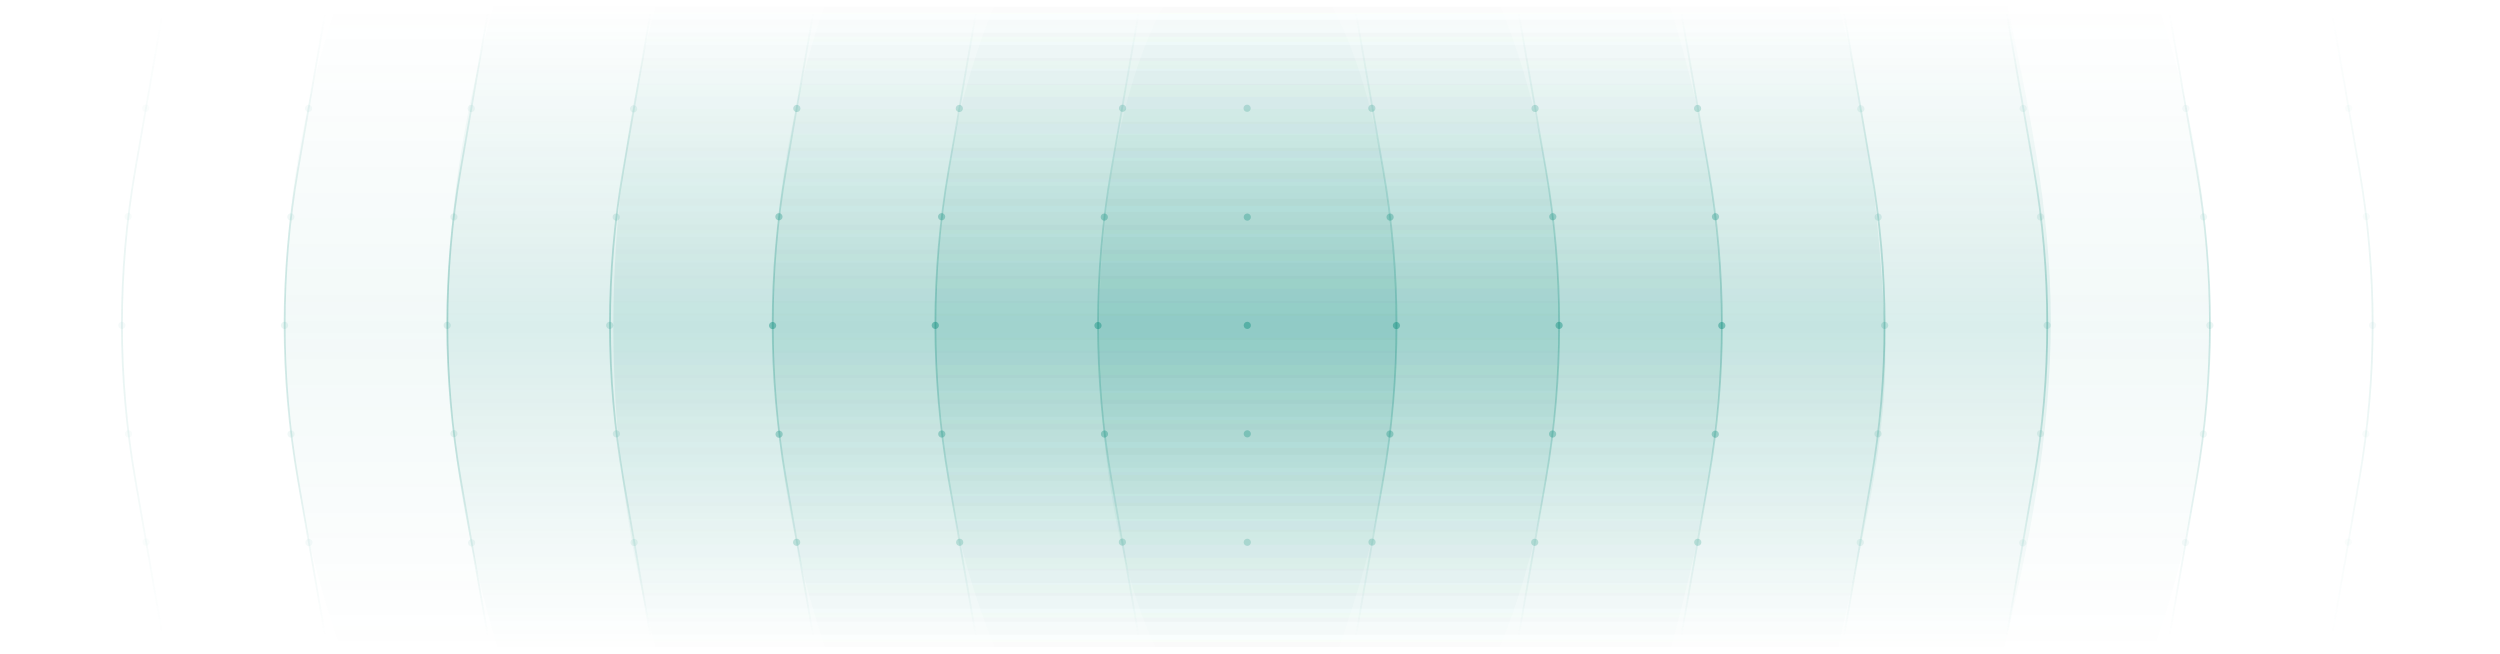 <?xml version="1.0" encoding="UTF-8"?> <svg xmlns="http://www.w3.org/2000/svg" width="1383" height="362" viewBox="0 0 1383 362" fill="none"><g clip-path="url(#clip0_270_122)"><path opacity="0.1" d="M1107.9 361.3C1122.3 303 1134.5 241.8 1134.5 177.2C1134.5 115 1121.5 55.4 1109.8 -0.4H274.1C258.1 55.2 247.4 115.8 247.4 178C247.4 242.7 258.8 303.8 276.1 361.3H1107.9Z" fill="url(#paint0_linear_270_122)"></path><path opacity="0.05" d="M187.1 0C167.8 55.6 157.4 115.3 157.4 177.6C157.4 242.3 168.7 304.3 189.5 361.7H1190.5C1211.2 304.3 1222.6 242.2 1222.6 177.6C1222.6 115.4 1212.1 55.6 1192.9 0H187.1Z" fill="url(#paint1_linear_270_122)"></path><path opacity="0.1" d="M1016.2 361.7C1028 305.7 1045.8 243.8 1042.6 180C1039.3 115.6 1032 56 1016.2 0H363.7C348 56 339.3 117 339.3 180.8C339.3 244.7 347.9 305.7 363.7 361.7H1016.2Z" fill="url(#paint2_linear_270_122)"></path><path opacity="0.1" d="M828.1 361.7C849.7 311.1 862.5 248.3 862.5 180.2C862.5 112.7 849.9 50.3 828.6 0H551.3C530 50.4 517.4 112.7 517.4 180.2C517.4 248.3 530.2 311.1 551.8 361.7H828.1Z" fill="url(#paint3_linear_270_122)"></path><path opacity="0.1" d="M923.6 361.7C938.2 306.3 952.5 246.8 952.5 182.1C952.5 116.4 940.2 55 922.8 0L457.1 0.2C438.1 54.6 427.5 114.4 427.5 180.1C427.5 244.8 439 307.2 457.4 361.1L923.6 361.7Z" fill="url(#paint4_linear_270_122)"></path><path opacity="0.05" d="M1380 0H0" stroke="url(#paint5_linear_270_122)" stroke-linecap="round"></path><path opacity="0.1" d="M1380 60H0" stroke="url(#paint6_linear_270_122)" stroke-linecap="round"></path><path opacity="0.2" d="M1380 120H0" stroke="url(#paint7_linear_270_122)" stroke-linecap="round"></path><path opacity="0.3" d="M1380 180H0" stroke="url(#paint8_linear_270_122)" stroke-linecap="round"></path><path opacity="0.2" d="M1380 240H0" stroke="url(#paint9_linear_270_122)" stroke-linecap="round"></path><path opacity="0.1" d="M1380 300H0" stroke="url(#paint10_linear_270_122)" stroke-linecap="round"></path><path opacity="0.05" d="M1380 360H0" stroke="url(#paint11_linear_270_122)" stroke-linecap="round"></path><path opacity="0.3" d="M630 6.5L614.8 94.1C605 150.6 605 208.4 614.8 265L630 352.6" stroke="url(#paint12_linear_270_122)" stroke-linecap="round"></path><path opacity="0.3" d="M540 6.5L524.8 94.1C515 150.6 515 208.4 524.8 265L540 352.6" stroke="url(#paint13_linear_270_122)" stroke-linecap="round"></path><path opacity="0.3" d="M450 6.5L434.8 94.1C425 150.6 425 208.4 434.8 265L450 352.6" stroke="url(#paint14_linear_270_122)" stroke-linecap="round"></path><path opacity="0.3" d="M360 6.5L344.8 94.1C335 150.6 335 208.4 344.8 265L360 352.6" stroke="url(#paint15_linear_270_122)" stroke-linecap="round"></path><path opacity="0.3" d="M270 6.5L254.8 94.1C245 150.6 245 208.4 254.8 265L270 352.6" stroke="url(#paint16_linear_270_122)" stroke-linecap="round"></path><path opacity="0.2" d="M180 6.5L164.8 94.1C155 150.6 155 208.4 164.8 265L180 352.6" stroke="url(#paint17_linear_270_122)" stroke-linecap="round"></path><path opacity="0.1" d="M90 6.5L74.8 94.1C65 150.6 65 208.4 74.8 265L90 352.5" stroke="url(#paint18_linear_270_122)" stroke-linecap="round"></path><path opacity="0.3" d="M690 352.5V6.5" stroke="url(#paint19_linear_270_122)" stroke-linecap="round"></path><path opacity="0.3" d="M750 352.5L765.2 264.9C775 208.4 775 150.6 765.2 94L750 6.5" stroke="url(#paint20_linear_270_122)" stroke-linecap="round"></path><path opacity="0.3" d="M840 352.5L855.2 264.9C865 208.4 865 150.6 855.2 94L840 6.5" stroke="url(#paint21_linear_270_122)" stroke-linecap="round"></path><path opacity="0.3" d="M930 352.5L945.2 264.9C955 208.4 955 150.6 945.2 94L930 6.5" stroke="url(#paint22_linear_270_122)" stroke-linecap="round"></path><path opacity="0.3" d="M1020 352.5L1035.2 264.9C1045 208.4 1045 150.6 1035.2 94L1020 6.5" stroke="url(#paint23_linear_270_122)" stroke-linecap="round"></path><path opacity="0.3" d="M1110 352.5L1125.2 264.9C1135 208.4 1135 150.6 1125.2 94L1110 6.5" stroke="url(#paint24_linear_270_122)" stroke-linecap="round"></path><path opacity="0.2" d="M1200 352.5L1215.2 264.9C1225 208.4 1225 150.6 1215.2 94L1200 6.5" stroke="url(#paint25_linear_270_122)" stroke-linecap="round"></path><path opacity="0.1" d="M1290 352.5L1305.2 264.9C1315 208.4 1315 150.6 1305.2 94L1290 6.5" stroke="url(#paint26_linear_270_122)" stroke-linecap="round"></path><path opacity="0.3" d="M690 122.1C691.105 122.1 692 121.205 692 120.1C692 118.996 691.105 118.1 690 118.1C688.895 118.1 688 118.996 688 120.1C688 121.205 688.895 122.1 690 122.1Z" fill="#028777"></path><path opacity="0.3" d="M690 242C691.105 242 692 241.105 692 240C692 238.895 691.105 238 690 238C688.895 238 688 238.895 688 240C688 241.105 688.895 242 690 242Z" fill="#028777"></path><path opacity="0.4" d="M690 182C691.105 182 692 181.105 692 180C692 178.895 691.105 178 690 178C688.895 178 688 178.895 688 180C688 181.105 688.895 182 690 182Z" fill="#028777"></path><path opacity="0.2" d="M689.9 61.9C691.004 61.9 691.9 61.005 691.9 59.9C691.9 58.795 691.004 57.9 689.9 57.9C688.795 57.9 687.9 58.795 687.9 59.9C687.9 61.005 688.795 61.9 689.9 61.9Z" fill="#028777"></path><path opacity="0.2" d="M690 302C691.105 302 692 301.105 692 300C692 298.895 691.105 298 690 298C688.895 298 688 298.895 688 300C688 301.105 688.895 302 690 302Z" fill="#028777"></path><path opacity="0.3" d="M769 122.1C770.105 122.1 771 121.204 771 120.1C771 118.995 770.105 118.1 769 118.1C767.895 118.1 767 118.995 767 120.1C767 121.204 767.895 122.1 769 122.1Z" fill="#028777"></path><path opacity="0.3" d="M768.9 242.1C770.004 242.1 770.9 241.204 770.9 240.1C770.9 238.995 770.004 238.1 768.9 238.1C767.795 238.1 766.9 238.995 766.9 240.1C766.9 241.204 767.795 242.1 768.9 242.1Z" fill="#028777"></path><path opacity="0.4" d="M772.5 182.1C773.605 182.1 774.5 181.204 774.5 180.1C774.5 178.995 773.605 178.1 772.5 178.1C771.395 178.1 770.5 178.995 770.5 180.1C770.5 181.204 771.395 182.1 772.5 182.1Z" fill="#028777"></path><path opacity="0.2" d="M758.9 61.9C760.004 61.9 760.9 61.005 760.9 59.9C760.9 58.795 760.004 57.9 758.9 57.9C757.795 57.9 756.9 58.795 756.9 59.9C756.9 61.005 757.795 61.9 758.9 61.9Z" fill="#028777"></path><path opacity="0.2" d="M759 301.9C760.105 301.9 761 301.004 761 299.9C761 298.795 760.105 297.9 759 297.9C757.895 297.9 757 298.795 757 299.9C757 301.004 757.895 301.9 759 301.9Z" fill="#028777"></path><path opacity="0.3" d="M859 121.9C860.105 121.9 861 121.004 861 119.9C861 118.795 860.105 117.9 859 117.9C857.895 117.9 857 118.795 857 119.9C857 121.004 857.895 121.9 859 121.9Z" fill="#028777"></path><path opacity="0.3" d="M858.9 242.1C860.004 242.1 860.9 241.204 860.9 240.1C860.9 238.995 860.004 238.1 858.9 238.1C857.795 238.1 856.9 238.995 856.9 240.1C856.9 241.204 857.795 242.1 858.9 242.1Z" fill="#028777"></path><path opacity="0.4" d="M862.5 182C863.605 182 864.5 181.105 864.5 180C864.5 178.895 863.605 178 862.5 178C861.395 178 860.5 178.895 860.5 180C860.5 181.105 861.395 182 862.5 182Z" fill="#028777"></path><path opacity="0.2" d="M849.2 62C850.305 62 851.2 61.105 851.2 60C851.2 58.895 850.305 58 849.2 58C848.095 58 847.2 58.895 847.2 60C847.2 61.105 848.095 62 849.2 62Z" fill="#028777"></path><path opacity="0.2" d="M849 302C850.105 302 851 301.105 851 300C851 298.895 850.105 298 849 298C847.895 298 847 298.895 847 300C847 301.105 847.895 302 849 302Z" fill="#028777"></path><path opacity="0.3" d="M949 121.9C950.105 121.9 951 121.004 951 119.9C951 118.795 950.105 117.9 949 117.9C947.895 117.9 947 118.795 947 119.9C947 121.004 947.895 121.9 949 121.9Z" fill="#028777"></path><path opacity="0.3" d="M948.9 242.2C950.004 242.2 950.9 241.305 950.9 240.2C950.9 239.095 950.004 238.2 948.9 238.2C947.795 238.2 946.9 239.095 946.9 240.2C946.9 241.305 947.795 242.2 948.9 242.2Z" fill="#028777"></path><path opacity="0.4" d="M952.5 182.1C953.605 182.1 954.5 181.204 954.5 180.1C954.5 178.995 953.605 178.1 952.5 178.1C951.395 178.1 950.5 178.995 950.5 180.1C950.5 181.204 951.395 182.1 952.5 182.1Z" fill="#028777"></path><path opacity="0.2" d="M939.1 62C940.204 62 941.1 61.105 941.1 60C941.1 58.895 940.204 58 939.1 58C937.995 58 937.1 58.895 937.1 60C937.1 61.105 937.995 62 939.1 62Z" fill="#028777"></path><path opacity="0.2" d="M939.2 302C940.305 302 941.2 301.105 941.2 300C941.2 298.895 940.305 298 939.2 298C938.095 298 937.2 298.895 937.2 300C937.2 301.105 938.095 302 939.2 302Z" fill="#028777"></path><g opacity="0.4"><path opacity="0.3" d="M1039 122.1C1040.1 122.1 1041 121.204 1041 120.1C1041 118.995 1040.1 118.1 1039 118.1C1037.9 118.1 1037 118.995 1037 120.1C1037 121.204 1037.9 122.1 1039 122.1Z" fill="#028777"></path><path opacity="0.3" d="M1038.9 242C1040 242 1040.9 241.105 1040.9 240C1040.9 238.895 1040 238 1038.9 238C1037.8 238 1036.9 238.895 1036.9 240C1036.9 241.105 1037.8 242 1038.9 242Z" fill="#028777"></path><path opacity="0.4" d="M1042.6 182C1043.7 182 1044.6 181.105 1044.6 180C1044.6 178.895 1043.7 178 1042.6 178C1041.5 178 1040.6 178.895 1040.6 180C1040.6 181.105 1041.5 182 1042.6 182Z" fill="#028777"></path><path opacity="0.2" d="M1029.4 62.2C1030.5 62.2 1031.4 61.304 1031.4 60.2C1031.4 59.095 1030.5 58.2 1029.4 58.2C1028.3 58.2 1027.4 59.095 1027.4 60.2C1027.4 61.304 1028.3 62.2 1029.4 62.2Z" fill="#028777"></path><path opacity="0.2" d="M1029.1 302.1C1030.2 302.1 1031.1 301.204 1031.1 300.1C1031.1 298.995 1030.2 298.1 1029.1 298.1C1028 298.1 1027.1 298.995 1027.1 300.1C1027.1 301.204 1028 302.1 1029.1 302.1Z" fill="#028777"></path></g><g opacity="0.3"><path opacity="0.3" d="M1128.8 122C1129.9 122 1130.8 121.105 1130.8 120C1130.8 118.895 1129.9 118 1128.8 118C1127.7 118 1126.8 118.895 1126.8 120C1126.8 121.105 1127.7 122 1128.8 122Z" fill="#028777"></path><path opacity="0.3" d="M1128.8 241.9C1129.9 241.9 1130.8 241.004 1130.8 239.9C1130.8 238.795 1129.9 237.9 1128.8 237.9C1127.7 237.9 1126.8 238.795 1126.8 239.9C1126.8 241.004 1127.7 241.9 1128.8 241.9Z" fill="#028777"></path><path opacity="0.4" d="M1132.5 182C1133.6 182 1134.5 181.105 1134.5 180C1134.5 178.895 1133.6 178 1132.5 178C1131.4 178 1130.5 178.895 1130.5 180C1130.5 181.105 1131.4 182 1132.5 182Z" fill="#028777"></path><path opacity="0.2" d="M1119.2 62C1120.3 62 1121.2 61.105 1121.2 60C1121.2 58.895 1120.3 58 1119.2 58C1118.1 58 1117.2 58.895 1117.2 60C1117.2 61.105 1118.1 62 1119.2 62Z" fill="#028777"></path><path opacity="0.2" d="M1119 302.3C1120.1 302.3 1121 301.405 1121 300.3C1121 299.195 1120.1 298.3 1119 298.3C1117.9 298.3 1117 299.195 1117 300.3C1117 301.405 1117.9 302.3 1119 302.3Z" fill="#028777"></path></g><g opacity="0.2"><path opacity="0.3" d="M1219 122C1220.1 122 1221 121.105 1221 120C1221 118.895 1220.1 118 1219 118C1217.9 118 1217 118.895 1217 120C1217 121.105 1217.9 122 1219 122Z" fill="#028777"></path><path opacity="0.3" d="M1218.9 242.1C1220 242.1 1220.9 241.205 1220.9 240.1C1220.9 238.996 1220 238.1 1218.9 238.1C1217.8 238.1 1216.9 238.996 1216.9 240.1C1216.9 241.205 1217.8 242.1 1218.9 242.1Z" fill="#028777"></path><path opacity="0.4" d="M1222.5 182C1223.6 182 1224.5 181.105 1224.5 180C1224.5 178.895 1223.6 178 1222.5 178C1221.4 178 1220.5 178.895 1220.5 180C1220.5 181.105 1221.4 182 1222.5 182Z" fill="#028777"></path><path opacity="0.2" d="M1209.2 62C1210.3 62 1211.2 61.105 1211.2 60C1211.2 58.895 1210.3 58 1209.2 58C1208.1 58 1207.2 58.895 1207.2 60C1207.2 61.105 1208.1 62 1209.2 62Z" fill="#028777"></path><path opacity="0.2" d="M1209 302.1C1210.1 302.1 1211 301.205 1211 300.1C1211 298.996 1210.1 298.1 1209 298.1C1207.9 298.1 1207 298.996 1207 300.1C1207 301.205 1207.9 302.1 1209 302.1Z" fill="#028777"></path></g><g opacity="0.1"><path opacity="0.3" d="M1309 121.8C1310.1 121.8 1311 120.904 1311 119.8C1311 118.695 1310.1 117.8 1309 117.8C1307.9 117.8 1307 118.695 1307 119.8C1307 120.904 1307.9 121.8 1309 121.8Z" fill="#028777"></path><path opacity="0.3" d="M1308.8 242C1309.9 242 1310.8 241.105 1310.8 240C1310.8 238.895 1309.9 238 1308.8 238C1307.7 238 1306.8 238.895 1306.8 240C1306.8 241.105 1307.7 242 1308.8 242Z" fill="#028777"></path><path opacity="0.4" d="M1312.5 182C1313.6 182 1314.5 181.105 1314.5 180C1314.5 178.895 1313.6 178 1312.5 178C1311.4 178 1310.5 178.895 1310.5 180C1310.5 181.105 1311.4 182 1312.5 182Z" fill="#028777"></path><path opacity="0.2" d="M1299.3 61.9C1300.4 61.9 1301.3 61.005 1301.3 59.9C1301.3 58.795 1300.4 57.9 1299.3 57.9C1298.2 57.9 1297.3 58.795 1297.3 59.9C1297.3 61.005 1298.2 61.9 1299.3 61.9Z" fill="#028777"></path><path opacity="0.2" d="M1299.1 301.9C1300.2 301.9 1301.1 301.004 1301.1 299.9C1301.1 298.795 1300.2 297.9 1299.1 297.9C1298 297.9 1297.1 298.795 1297.1 299.9C1297.1 301.004 1298 301.9 1299.1 301.9Z" fill="#028777"></path></g><path opacity="0.3" d="M610.9 122.1C612.004 122.1 612.9 121.204 612.9 120.1C612.9 118.995 612.004 118.1 610.9 118.1C609.795 118.1 608.9 118.995 608.9 120.1C608.9 121.204 609.795 122.1 610.9 122.1Z" fill="#028777"></path><path opacity="0.3" d="M611 242.1C612.105 242.1 613 241.204 613 240.1C613 238.995 612.105 238.1 611 238.1C609.895 238.1 609 238.995 609 240.1C609 241.204 609.895 242.1 611 242.1Z" fill="#028777"></path><path opacity="0.4" d="M607.4 182.1C608.504 182.1 609.4 181.204 609.4 180.1C609.4 178.995 608.504 178.1 607.4 178.1C606.295 178.1 605.4 178.995 605.4 180.1C605.4 181.204 606.295 182.1 607.4 182.1Z" fill="#028777"></path><path opacity="0.2" d="M621 61.9C622.105 61.9 623 61.005 623 59.9C623 58.795 622.105 57.9 621 57.9C619.895 57.9 619 58.795 619 59.9C619 61.005 619.895 61.9 621 61.9Z" fill="#028777"></path><path opacity="0.2" d="M620.9 301.9C622.004 301.9 622.9 301.004 622.9 299.9C622.9 298.795 622.004 297.9 620.9 297.9C619.795 297.9 618.9 298.795 618.9 299.9C618.9 301.004 619.795 301.9 620.9 301.9Z" fill="#028777"></path><path opacity="0.3" d="M520.9 121.9C522.004 121.9 522.9 121.004 522.9 119.9C522.9 118.795 522.004 117.9 520.9 117.9C519.795 117.9 518.9 118.795 518.9 119.9C518.9 121.004 519.795 121.9 520.9 121.9Z" fill="#028777"></path><path opacity="0.3" d="M521 242.1C522.105 242.1 523 241.204 523 240.1C523 238.995 522.105 238.1 521 238.1C519.895 238.1 519 238.995 519 240.1C519 241.204 519.895 242.1 521 242.1Z" fill="#028777"></path><path opacity="0.4" d="M517.4 182C518.504 182 519.4 181.105 519.4 180C519.4 178.895 518.504 178 517.4 178C516.295 178 515.4 178.895 515.4 180C515.4 181.105 516.295 182 517.4 182Z" fill="#028777"></path><path opacity="0.2" d="M530.7 62C531.805 62 532.7 61.105 532.7 60C532.7 58.895 531.805 58 530.7 58C529.595 58 528.7 58.895 528.7 60C528.7 61.105 529.595 62 530.7 62Z" fill="#028777"></path><path opacity="0.2" d="M530.9 302C532.004 302 532.9 301.105 532.9 300C532.9 298.895 532.004 298 530.9 298C529.795 298 528.9 298.895 528.9 300C528.9 301.105 529.795 302 530.9 302Z" fill="#028777"></path><path opacity="0.3" d="M430.9 121.9C432.004 121.9 432.9 121.004 432.9 119.9C432.9 118.795 432.004 117.9 430.9 117.9C429.795 117.9 428.9 118.795 428.9 119.9C428.9 121.004 429.795 121.9 430.9 121.9Z" fill="#028777"></path><path opacity="0.3" d="M431 242.2C432.105 242.2 433 241.305 433 240.2C433 239.095 432.105 238.2 431 238.2C429.895 238.2 429 239.095 429 240.2C429 241.305 429.895 242.2 431 242.2Z" fill="#028777"></path><path opacity="0.4" d="M427.4 182.1C428.504 182.1 429.4 181.204 429.4 180.1C429.4 178.995 428.504 178.1 427.4 178.1C426.295 178.1 425.4 178.995 425.4 180.1C425.4 181.204 426.295 182.1 427.4 182.1Z" fill="#028777"></path><path opacity="0.2" d="M440.8 62C441.904 62 442.8 61.105 442.8 60C442.8 58.895 441.904 58 440.8 58C439.695 58 438.8 58.895 438.8 60C438.8 61.105 439.695 62 440.8 62Z" fill="#028777"></path><path opacity="0.2" d="M440.7 302C441.805 302 442.7 301.105 442.7 300C442.7 298.895 441.805 298 440.7 298C439.595 298 438.7 298.895 438.7 300C438.7 301.105 439.595 302 440.7 302Z" fill="#028777"></path><g opacity="0.4"><path opacity="0.3" d="M340.9 122.1C342.004 122.1 342.9 121.204 342.9 120.1C342.9 118.995 342.004 118.1 340.9 118.1C339.795 118.1 338.9 118.995 338.9 120.1C338.9 121.204 339.795 122.1 340.9 122.1Z" fill="#028777"></path><path opacity="0.3" d="M341 242C342.104 242 343 241.105 343 240C343 238.895 342.104 238 341 238C339.895 238 339 238.895 339 240C339 241.105 339.895 242 341 242Z" fill="#028777"></path><path opacity="0.4" d="M337.3 182C338.404 182 339.3 181.105 339.3 180C339.3 178.895 338.404 178 337.3 178C336.195 178 335.3 178.895 335.3 180C335.3 181.105 336.195 182 337.3 182Z" fill="#028777"></path><path opacity="0.2" d="M350.5 62.2C351.604 62.2 352.5 61.304 352.5 60.2C352.5 59.095 351.604 58.2 350.5 58.2C349.395 58.2 348.5 59.095 348.5 60.2C348.5 61.304 349.395 62.2 350.5 62.2Z" fill="#028777"></path><path opacity="0.2" d="M350.8 302.1C351.904 302.1 352.8 301.204 352.8 300.1C352.8 298.995 351.904 298.1 350.8 298.1C349.695 298.1 348.8 298.995 348.8 300.1C348.8 301.204 349.695 302.1 350.8 302.1Z" fill="#028777"></path></g><g opacity="0.3"><path opacity="0.3" d="M251.1 122C252.204 122 253.1 121.105 253.1 120C253.1 118.895 252.204 118 251.1 118C249.995 118 249.1 118.895 249.1 120C249.1 121.105 249.995 122 251.1 122Z" fill="#028777"></path><path opacity="0.3" d="M251.1 241.9C252.204 241.9 253.1 241.004 253.1 239.9C253.1 238.795 252.204 237.9 251.1 237.9C249.995 237.9 249.1 238.795 249.1 239.9C249.1 241.004 249.995 241.9 251.1 241.9Z" fill="#028777"></path><path opacity="0.4" d="M247.4 182C248.504 182 249.4 181.105 249.4 180C249.4 178.895 248.504 178 247.4 178C246.295 178 245.4 178.895 245.4 180C245.4 181.105 246.295 182 247.4 182Z" fill="#028777"></path><path opacity="0.2" d="M260.7 62C261.805 62 262.7 61.105 262.7 60C262.7 58.895 261.805 58 260.7 58C259.595 58 258.7 58.895 258.7 60C258.7 61.105 259.595 62 260.7 62Z" fill="#028777"></path><path opacity="0.2" d="M260.9 302.3C262.004 302.3 262.9 301.405 262.9 300.3C262.9 299.195 262.004 298.3 260.9 298.3C259.795 298.3 258.9 299.195 258.9 300.3C258.9 301.405 259.795 302.3 260.9 302.3Z" fill="#028777"></path></g><g opacity="0.2"><path opacity="0.3" d="M160.9 122C162.004 122 162.9 121.105 162.9 120C162.9 118.895 162.004 118 160.9 118C159.795 118 158.9 118.895 158.9 120C158.9 121.105 159.795 122 160.9 122Z" fill="#028777"></path><path opacity="0.3" d="M161 242.1C162.105 242.1 163 241.205 163 240.1C163 238.996 162.105 238.1 161 238.1C159.895 238.1 159 238.996 159 240.1C159 241.205 159.895 242.1 161 242.1Z" fill="#028777"></path><path opacity="0.4" d="M157.4 182C158.504 182 159.4 181.105 159.4 180C159.4 178.895 158.504 178 157.4 178C156.295 178 155.4 178.895 155.4 180C155.4 181.105 156.295 182 157.4 182Z" fill="#028777"></path><path opacity="0.2" d="M170.7 62C171.805 62 172.7 61.105 172.7 60C172.7 58.895 171.805 58 170.7 58C169.595 58 168.7 58.895 168.7 60C168.7 61.105 169.595 62 170.7 62Z" fill="#028777"></path><path opacity="0.2" d="M170.9 302.1C172.004 302.1 172.9 301.205 172.9 300.1C172.9 298.996 172.004 298.1 170.9 298.1C169.795 298.1 168.9 298.996 168.9 300.1C168.9 301.205 169.795 302.1 170.9 302.1Z" fill="#028777"></path></g><g opacity="0.1"><path opacity="0.3" d="M70.9 121.8C72.004 121.8 72.9 120.904 72.9 119.8C72.9 118.695 72.004 117.8 70.9 117.8C69.795 117.8 68.9 118.695 68.9 119.8C68.9 120.904 69.795 121.8 70.9 121.8Z" fill="#028777"></path><path opacity="0.3" d="M71.1 242C72.204 242 73.1 241.105 73.1 240C73.1 238.895 72.204 238 71.1 238C69.995 238 69.1 238.895 69.1 240C69.1 241.105 69.995 242 71.1 242Z" fill="#028777"></path><path opacity="0.4" d="M67.4 182C68.504 182 69.4 181.105 69.4 180C69.4 178.895 68.504 178 67.4 178C66.295 178 65.4 178.895 65.4 180C65.4 181.105 66.295 182 67.4 182Z" fill="#028777"></path><path opacity="0.2" d="M80.6 61.9C81.704 61.9 82.6 61.005 82.6 59.9C82.6 58.795 81.704 57.9 80.6 57.9C79.495 57.9 78.6 58.795 78.6 59.9C78.6 61.005 79.495 61.9 80.6 61.9Z" fill="#028777"></path><path opacity="0.2" d="M80.8 301.9C81.904 301.9 82.8 301.004 82.8 299.9C82.8 298.795 81.904 297.9 80.8 297.9C79.695 297.9 78.8 298.795 78.8 299.9C78.8 301.004 79.695 301.9 80.8 301.9Z" fill="#028777"></path></g><path opacity="0.1" d="M739.5 361.7C757.2 311.6 772.4 257.3 772.4 185C772.4 107.5 757.5 39.4 735 0H645.4C622.9 39.4 608 107.5 608 185C608 257.3 620.9 321.5 640.9 361.7H739.5Z" fill="url(#paint27_linear_270_122)"></path></g><defs><linearGradient id="paint0_linear_270_122" x1="690.955" y1="361.304" x2="690.955" y2="-0.393" gradientUnits="userSpaceOnUse"><stop stop-color="#028777" stop-opacity="0"></stop><stop offset="0.5" stop-color="#028777"></stop><stop offset="0.999" stop-color="#028777" stop-opacity="0"></stop></linearGradient><linearGradient id="paint1_linear_270_122" x1="689.953" y1="361.724" x2="689.953" y2="0.027" gradientUnits="userSpaceOnUse"><stop stop-color="#028777" stop-opacity="0"></stop><stop offset="0.5" stop-color="#028777"></stop><stop offset="0.999" stop-color="#028777" stop-opacity="0"></stop></linearGradient><linearGradient id="paint2_linear_270_122" x1="691.148" y1="361.724" x2="691.148" y2="0.027" gradientUnits="userSpaceOnUse"><stop stop-color="#028777" stop-opacity="0"></stop><stop offset="0.5" stop-color="#028777"></stop><stop offset="0.999" stop-color="#028777" stop-opacity="0"></stop></linearGradient><linearGradient id="paint3_linear_270_122" x1="689.953" y1="361.724" x2="689.953" y2="0.027" gradientUnits="userSpaceOnUse"><stop stop-color="#028777" stop-opacity="0"></stop><stop offset="0.5" stop-color="#028777"></stop><stop offset="0.999" stop-color="#028777" stop-opacity="0"></stop></linearGradient><linearGradient id="paint4_linear_270_122" x1="689.953" y1="361.684" x2="689.953" y2="-0.013" gradientUnits="userSpaceOnUse"><stop stop-color="#028777" stop-opacity="0"></stop><stop offset="0.5" stop-color="#028777"></stop><stop offset="0.999" stop-color="#028777" stop-opacity="0"></stop></linearGradient><linearGradient id="paint5_linear_270_122" x1="nan" y1="nan" x2="nan" y2="nan" gradientUnits="userSpaceOnUse"><stop stop-color="#028777" stop-opacity="0"></stop><stop offset="0.495" stop-color="#028777"></stop><stop offset="1" stop-color="#028777" stop-opacity="0"></stop></linearGradient><linearGradient id="paint6_linear_270_122" x1="nan" y1="nan" x2="nan" y2="nan" gradientUnits="userSpaceOnUse"><stop stop-color="#028777" stop-opacity="0"></stop><stop offset="0.495" stop-color="#028777"></stop><stop offset="1" stop-color="#028777" stop-opacity="0"></stop></linearGradient><linearGradient id="paint7_linear_270_122" x1="nan" y1="nan" x2="nan" y2="nan" gradientUnits="userSpaceOnUse"><stop stop-color="#028777" stop-opacity="0"></stop><stop offset="0.495" stop-color="#028777"></stop><stop offset="1" stop-color="#028777" stop-opacity="0"></stop></linearGradient><linearGradient id="paint8_linear_270_122" x1="nan" y1="nan" x2="nan" y2="nan" gradientUnits="userSpaceOnUse"><stop stop-color="#028777" stop-opacity="0"></stop><stop offset="0.495" stop-color="#028777"></stop><stop offset="1" stop-color="#028777" stop-opacity="0"></stop></linearGradient><linearGradient id="paint9_linear_270_122" x1="nan" y1="nan" x2="nan" y2="nan" gradientUnits="userSpaceOnUse"><stop stop-color="#028777" stop-opacity="0"></stop><stop offset="0.495" stop-color="#028777"></stop><stop offset="1" stop-color="#028777" stop-opacity="0"></stop></linearGradient><linearGradient id="paint10_linear_270_122" x1="nan" y1="nan" x2="nan" y2="nan" gradientUnits="userSpaceOnUse"><stop stop-color="#028777" stop-opacity="0"></stop><stop offset="0.495" stop-color="#028777"></stop><stop offset="1" stop-color="#028777" stop-opacity="0"></stop></linearGradient><linearGradient id="paint11_linear_270_122" x1="nan" y1="nan" x2="nan" y2="nan" gradientUnits="userSpaceOnUse"><stop stop-color="#028777" stop-opacity="0"></stop><stop offset="0.495" stop-color="#028777"></stop><stop offset="1" stop-color="#028777" stop-opacity="0"></stop></linearGradient><linearGradient id="paint12_linear_270_122" x1="618.731" y1="6.5" x2="618.731" y2="352.5" gradientUnits="userSpaceOnUse"><stop stop-color="#028777" stop-opacity="0"></stop><stop offset="0.495" stop-color="#028777"></stop><stop offset="1" stop-color="#028777" stop-opacity="0"></stop></linearGradient><linearGradient id="paint13_linear_270_122" x1="528.731" y1="6.5" x2="528.731" y2="352.5" gradientUnits="userSpaceOnUse"><stop stop-color="#028777" stop-opacity="0"></stop><stop offset="0.495" stop-color="#028777"></stop><stop offset="1" stop-color="#028777" stop-opacity="0"></stop></linearGradient><linearGradient id="paint14_linear_270_122" x1="438.731" y1="6.5" x2="438.731" y2="352.5" gradientUnits="userSpaceOnUse"><stop stop-color="#028777" stop-opacity="0"></stop><stop offset="0.495" stop-color="#028777"></stop><stop offset="1" stop-color="#028777" stop-opacity="0"></stop></linearGradient><linearGradient id="paint15_linear_270_122" x1="348.731" y1="6.5" x2="348.731" y2="352.5" gradientUnits="userSpaceOnUse"><stop stop-color="#028777" stop-opacity="0"></stop><stop offset="0.495" stop-color="#028777"></stop><stop offset="1" stop-color="#028777" stop-opacity="0"></stop></linearGradient><linearGradient id="paint16_linear_270_122" x1="258.731" y1="6.5" x2="258.731" y2="352.5" gradientUnits="userSpaceOnUse"><stop stop-color="#028777" stop-opacity="0"></stop><stop offset="0.495" stop-color="#028777"></stop><stop offset="1" stop-color="#028777" stop-opacity="0"></stop></linearGradient><linearGradient id="paint17_linear_270_122" x1="168.731" y1="6.5" x2="168.731" y2="352.5" gradientUnits="userSpaceOnUse"><stop stop-color="#028777" stop-opacity="0"></stop><stop offset="0.495" stop-color="#028777"></stop><stop offset="1" stop-color="#028777" stop-opacity="0"></stop></linearGradient><linearGradient id="paint18_linear_270_122" x1="78.731" y1="6.5" x2="78.731" y2="352.5" gradientUnits="userSpaceOnUse"><stop stop-color="#028777" stop-opacity="0"></stop><stop offset="0.495" stop-color="#028777"></stop><stop offset="1" stop-color="#028777" stop-opacity="0"></stop></linearGradient><linearGradient id="paint19_linear_270_122" x1="nan" y1="nan" x2="nan" y2="nan" gradientUnits="userSpaceOnUse"><stop stop-color="#028777" stop-opacity="0"></stop><stop offset="0.495" stop-color="#028777"></stop><stop offset="1" stop-color="#028777" stop-opacity="0"></stop></linearGradient><linearGradient id="paint20_linear_270_122" x1="761.269" y1="352.5" x2="761.269" y2="6.5" gradientUnits="userSpaceOnUse"><stop stop-color="#028777" stop-opacity="0"></stop><stop offset="0.495" stop-color="#028777"></stop><stop offset="1" stop-color="#028777" stop-opacity="0"></stop></linearGradient><linearGradient id="paint21_linear_270_122" x1="851.269" y1="352.5" x2="851.269" y2="6.5" gradientUnits="userSpaceOnUse"><stop stop-color="#028777" stop-opacity="0"></stop><stop offset="0.495" stop-color="#028777"></stop><stop offset="1" stop-color="#028777" stop-opacity="0"></stop></linearGradient><linearGradient id="paint22_linear_270_122" x1="941.269" y1="352.5" x2="941.269" y2="6.5" gradientUnits="userSpaceOnUse"><stop stop-color="#028777" stop-opacity="0"></stop><stop offset="0.495" stop-color="#028777"></stop><stop offset="1" stop-color="#028777" stop-opacity="0"></stop></linearGradient><linearGradient id="paint23_linear_270_122" x1="1031.27" y1="352.5" x2="1031.27" y2="6.5" gradientUnits="userSpaceOnUse"><stop stop-color="#028777" stop-opacity="0"></stop><stop offset="0.495" stop-color="#028777"></stop><stop offset="1" stop-color="#028777" stop-opacity="0"></stop></linearGradient><linearGradient id="paint24_linear_270_122" x1="1121.27" y1="352.5" x2="1121.27" y2="6.5" gradientUnits="userSpaceOnUse"><stop stop-color="#028777" stop-opacity="0"></stop><stop offset="0.495" stop-color="#028777"></stop><stop offset="1" stop-color="#028777" stop-opacity="0"></stop></linearGradient><linearGradient id="paint25_linear_270_122" x1="1211.27" y1="352.5" x2="1211.27" y2="6.5" gradientUnits="userSpaceOnUse"><stop stop-color="#028777" stop-opacity="0"></stop><stop offset="0.495" stop-color="#028777"></stop><stop offset="1" stop-color="#028777" stop-opacity="0"></stop></linearGradient><linearGradient id="paint26_linear_270_122" x1="1301.27" y1="352.5" x2="1301.27" y2="6.5" gradientUnits="userSpaceOnUse"><stop stop-color="#028777" stop-opacity="0"></stop><stop offset="0.495" stop-color="#028777"></stop><stop offset="1" stop-color="#028777" stop-opacity="0"></stop></linearGradient><linearGradient id="paint27_linear_270_122" x1="690.3" y1="361.724" x2="690.3" y2="0.027" gradientUnits="userSpaceOnUse"><stop stop-color="#028777" stop-opacity="0"></stop><stop offset="0.5" stop-color="#028777"></stop><stop offset="0.999" stop-color="#028777" stop-opacity="0"></stop></linearGradient><clipPath id="clip0_270_122"><rect width="1382.8" height="361.7" fill="white"></rect></clipPath></defs></svg> 